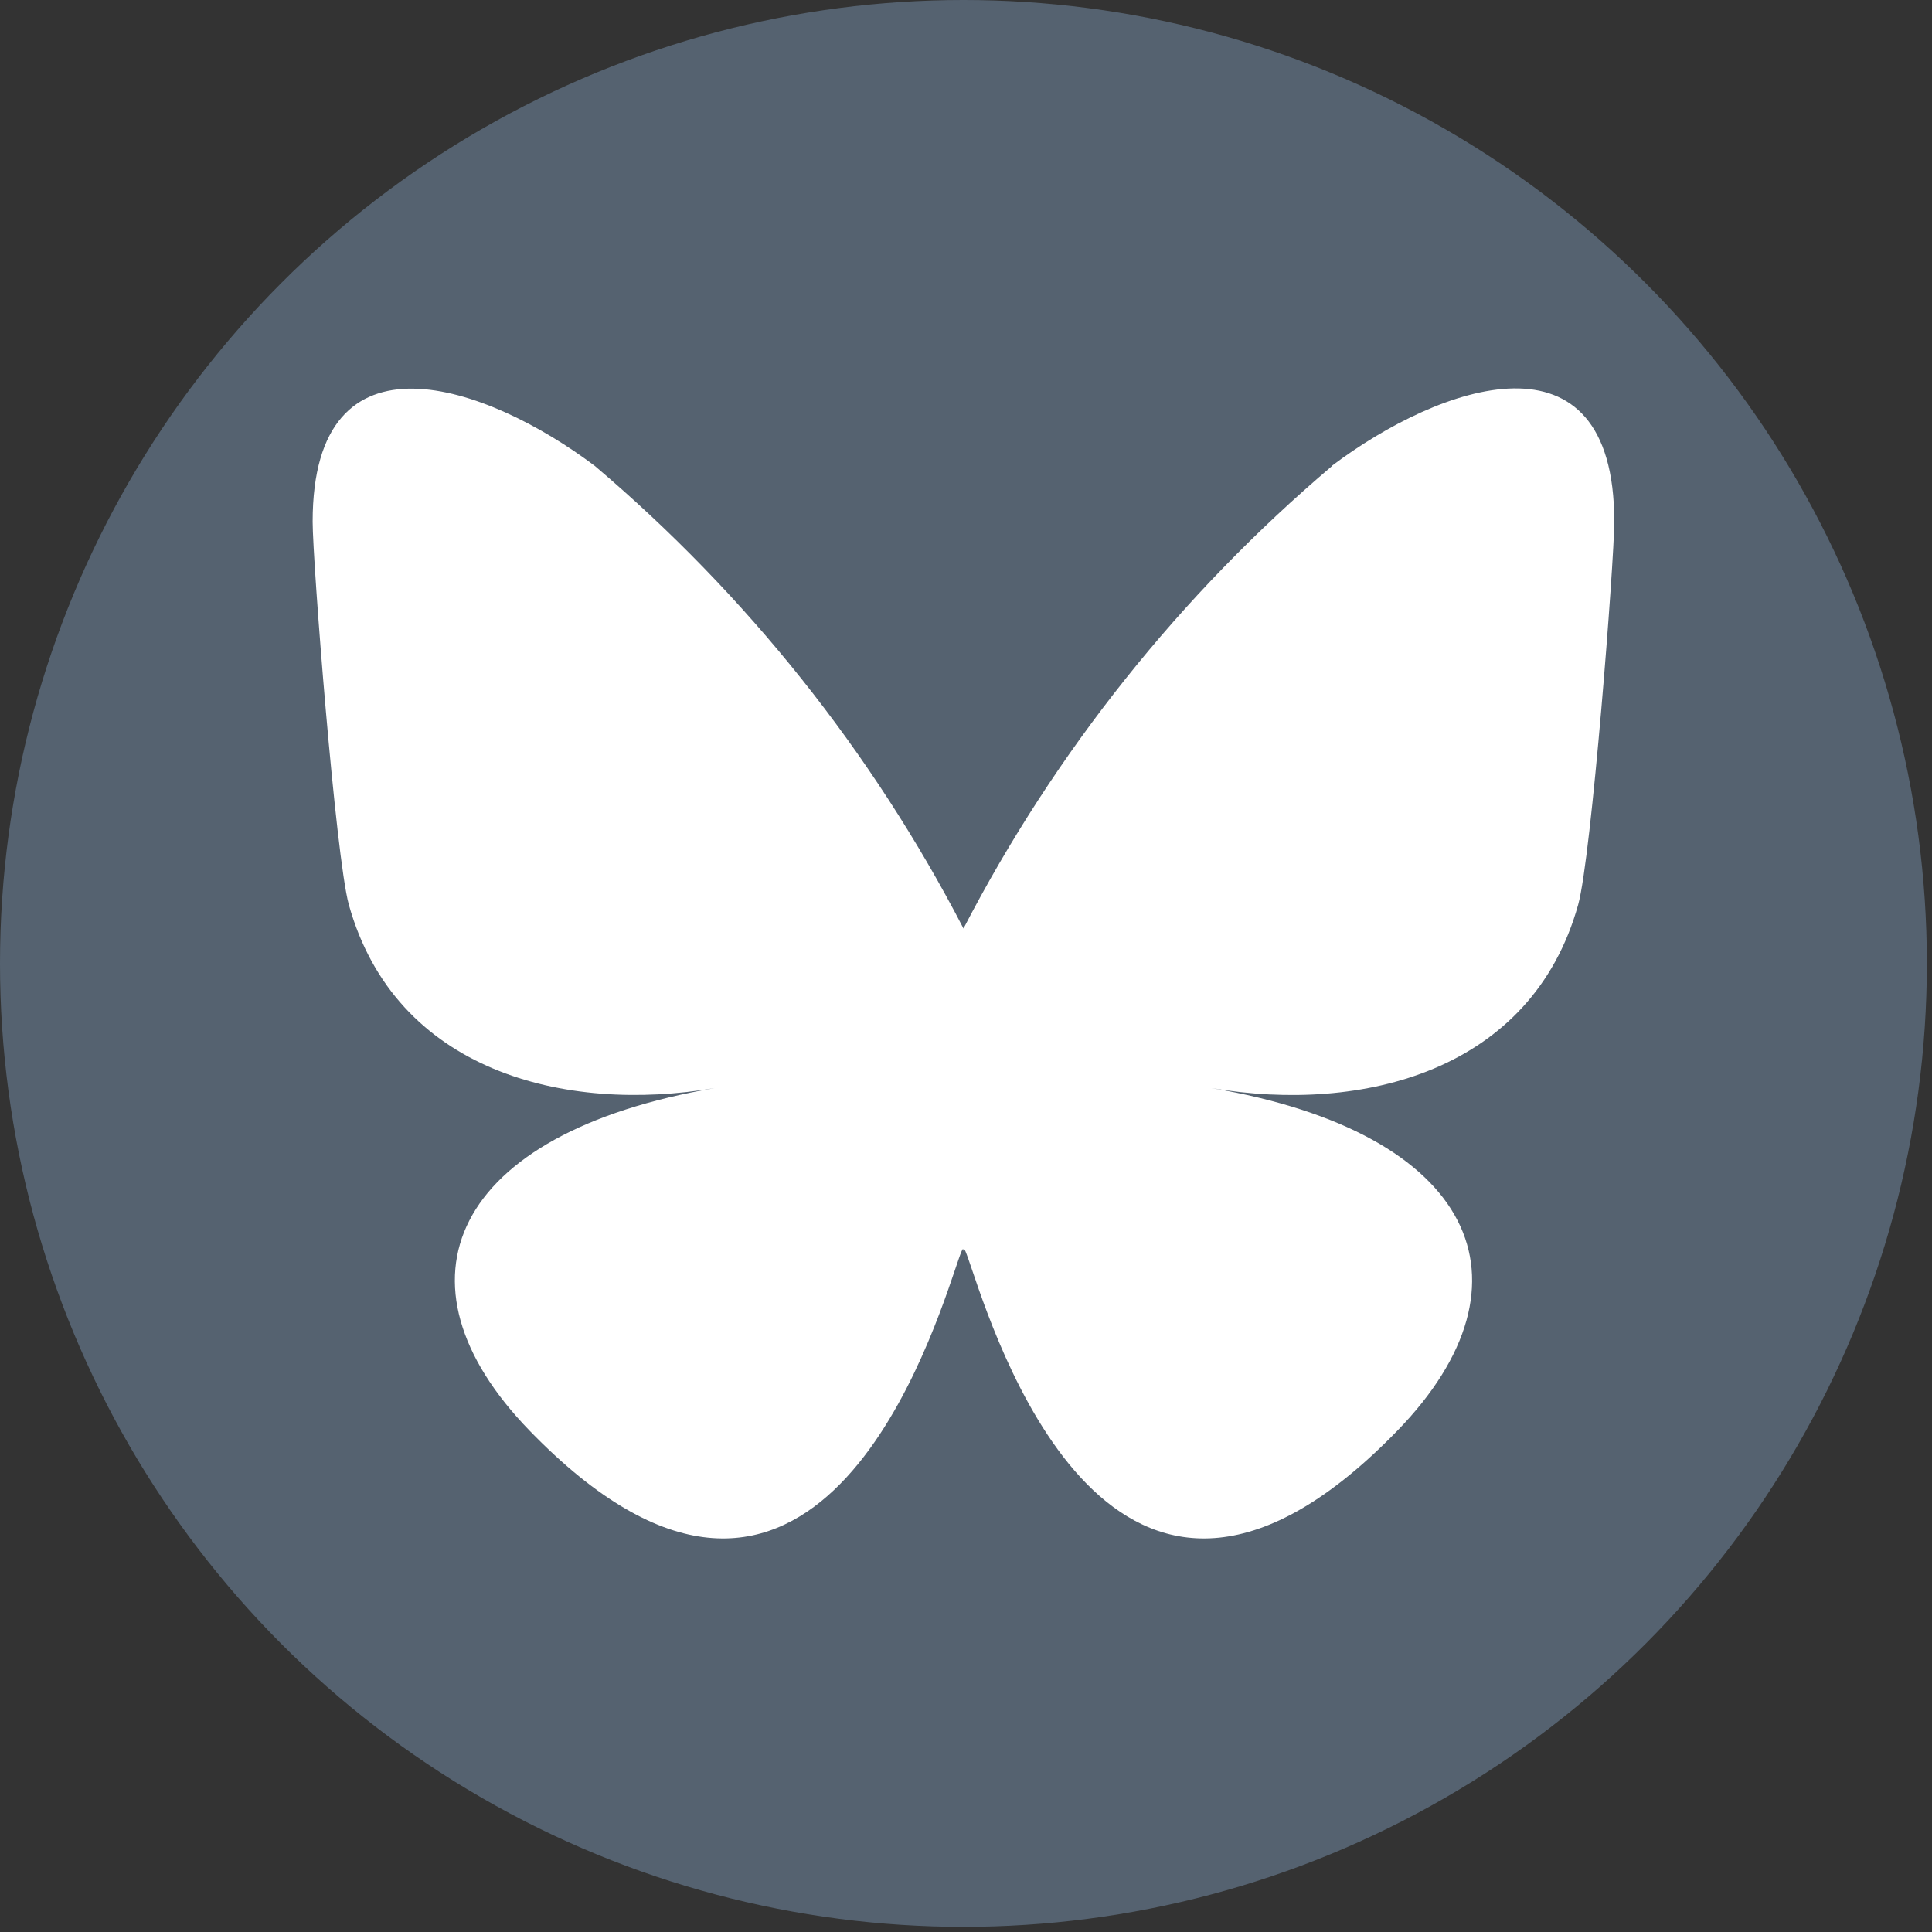 <?xml version="1.0" encoding="UTF-8" standalone="no"?><!DOCTYPE svg PUBLIC "-//W3C//DTD SVG 1.1//EN" "http://www.w3.org/Graphics/SVG/1.1/DTD/svg11.dtd"><svg width="100%" height="100%" viewBox="0 0 188 188" version="1.1" xmlns="http://www.w3.org/2000/svg" xmlns:xlink="http://www.w3.org/1999/xlink" xml:space="preserve" xmlns:serif="http://www.serif.com/" style="fill-rule:evenodd;clip-rule:evenodd;stroke-linejoin:round;stroke-miterlimit:2;"><rect x="0" y="0" width="188" height="188" fill="#333333" stroke="none"/><g id="Group_4315"><circle id="Ellipse_90" cx="93.75" cy="93.75" r="93.75" style="fill:#556270;"/><path id="Path_32" d="M57.879,45.337c14.778,12.522 26.966,27.814 35.877,45.013l-0,31.439c-0,-0.671 -0.254,0.09 -0.806,1.716c-2.983,8.816 -14.686,43.261 -41.411,15.716c-14.075,-14.493 -7.563,-28.978 18.05,-33.349c-14.649,2.506 -31.125,-1.626 -35.645,-17.841c-1.283,-4.662 -3.521,-33.386 -3.521,-37.264c0,-19.393 16.984,-13.322 27.456,-5.43m71.754,-0c-14.776,12.525 -26.964,27.816 -35.877,45.013l-0,31.439c-0,-0.671 0.261,0.09 0.813,1.716c2.983,8.816 14.679,43.261 41.404,15.716c14.074,-14.485 7.563,-28.97 -18.058,-33.341c14.656,2.498 31.133,-1.634 35.653,-17.842c1.298,-4.661 3.513,-33.385 3.513,-37.294c0,-19.393 -16.976,-13.321 -27.456,-5.43" style="fill:#fff;fill-rule:nonzero;"/></g></svg>